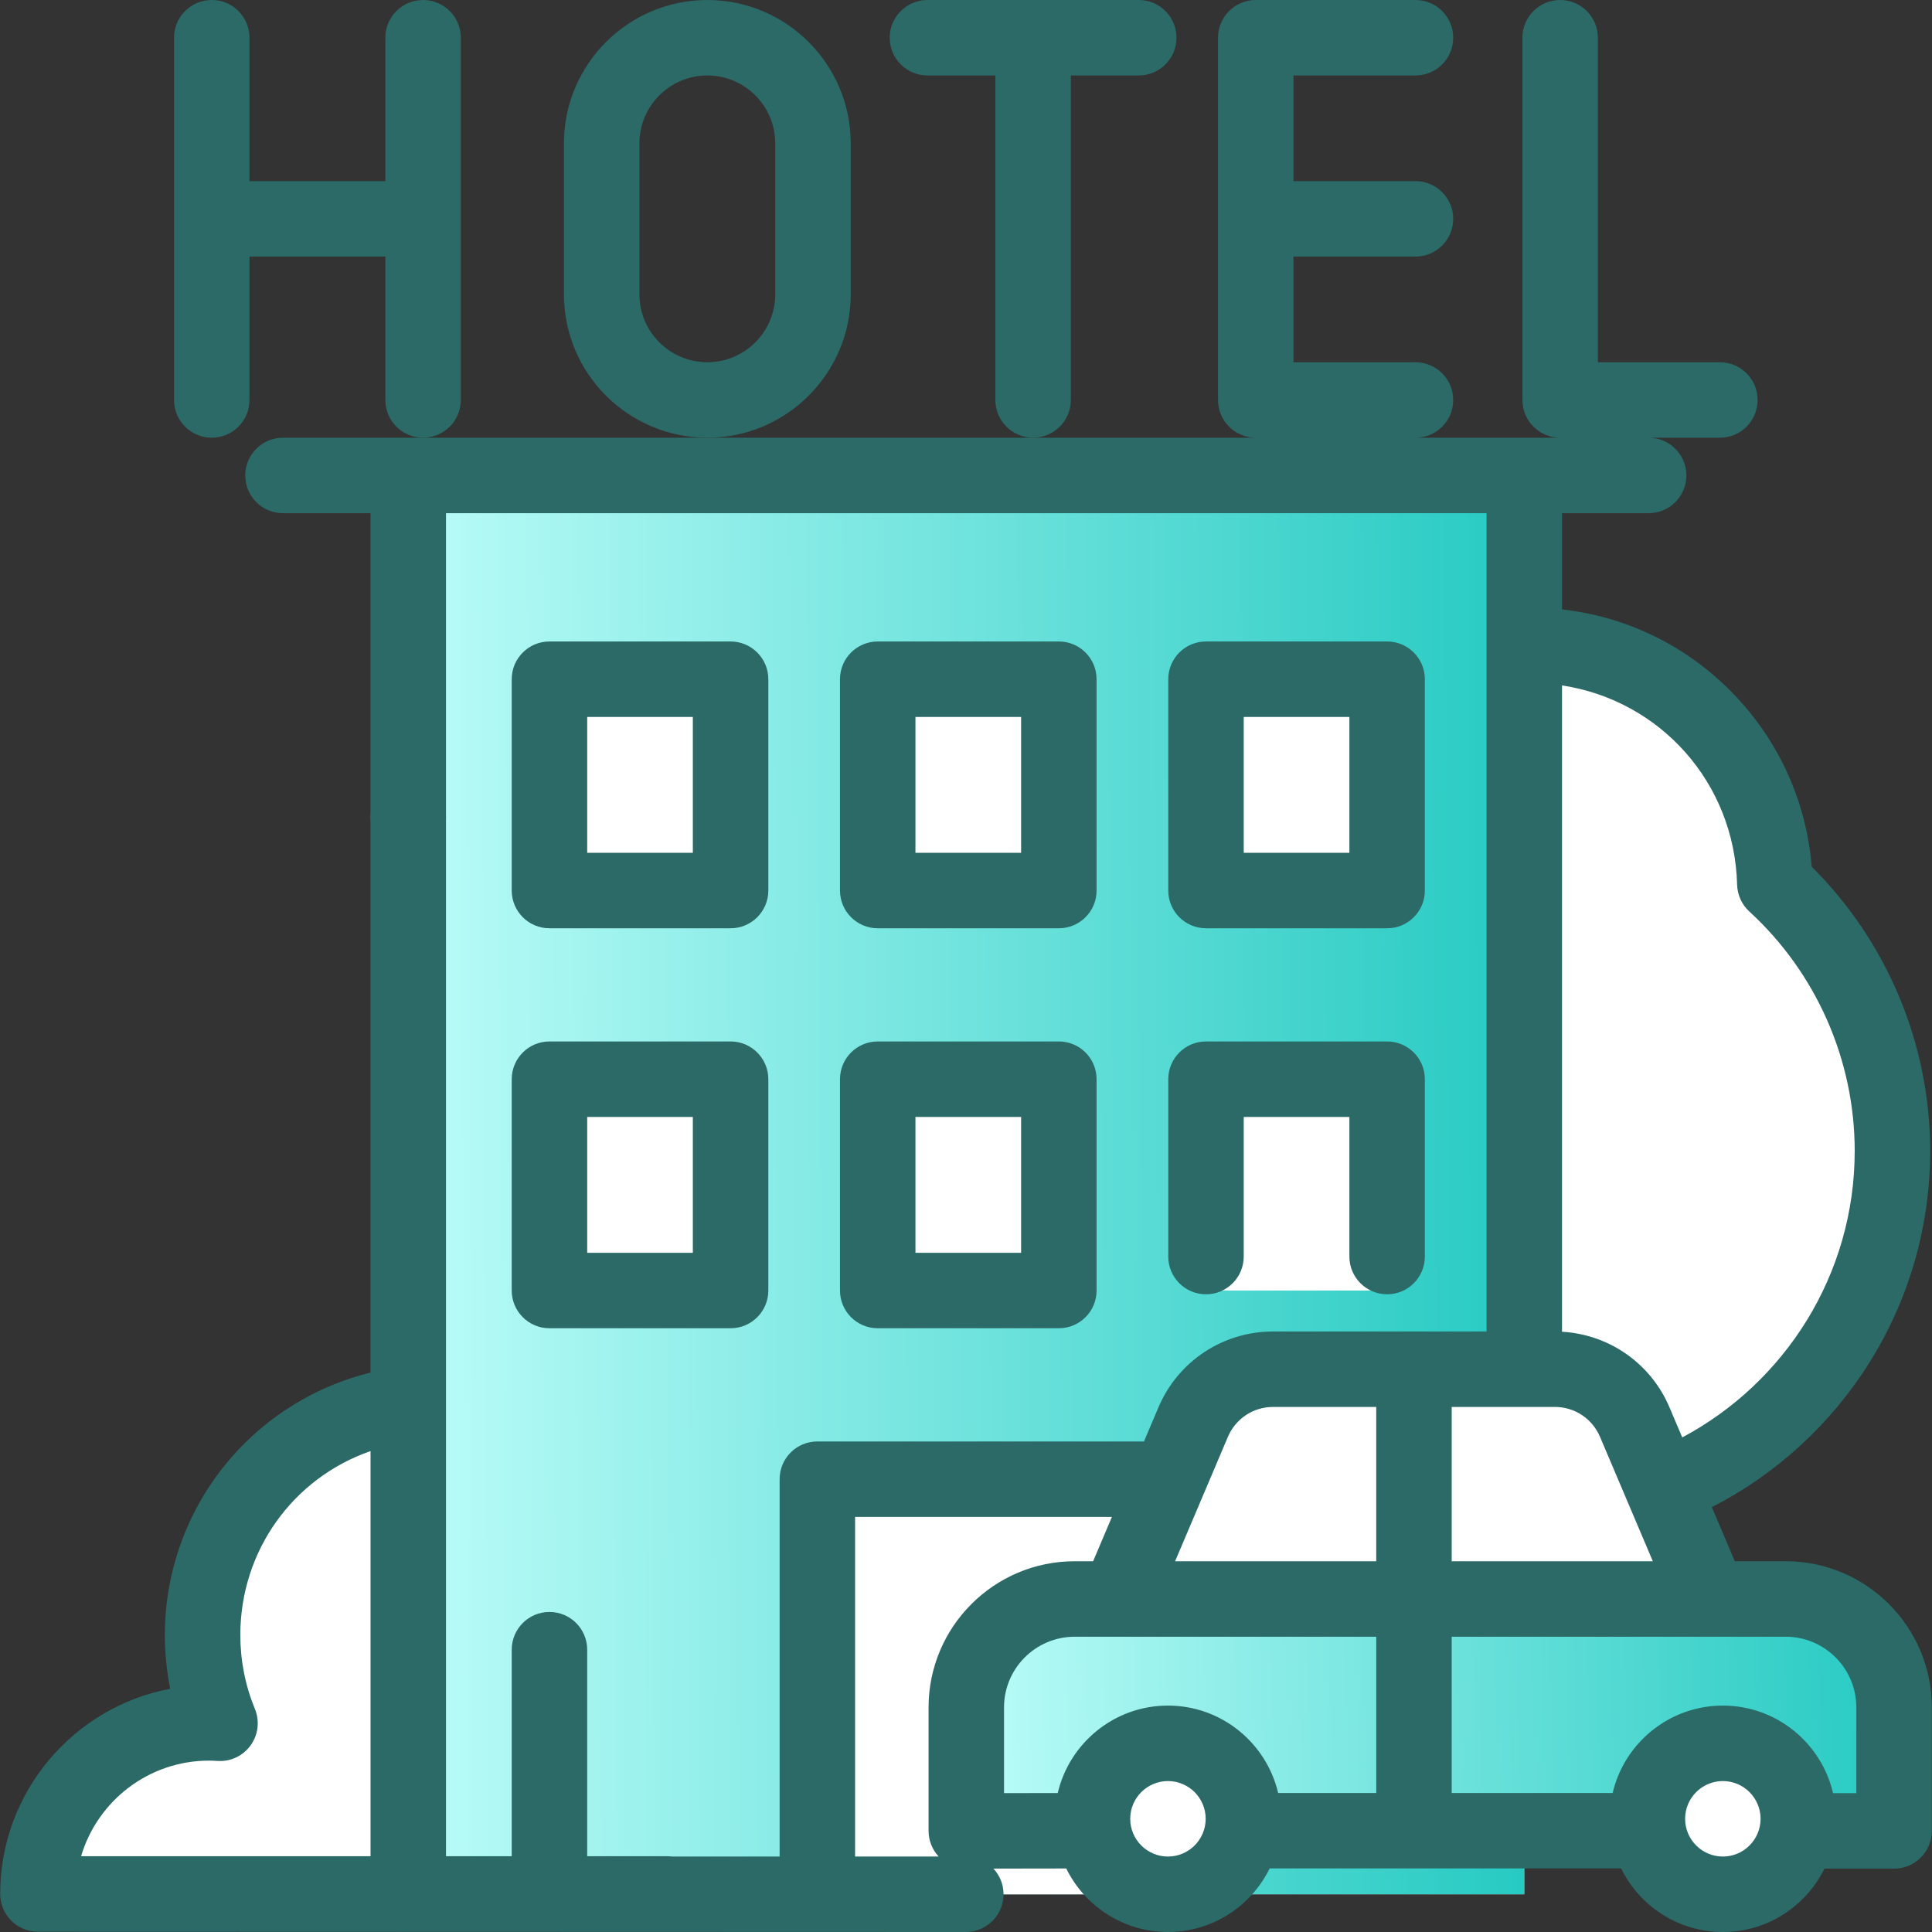 <svg width="104" height="104" viewBox="0 0 104 104" fill="none" xmlns="http://www.w3.org/2000/svg">
<rect x="0" y="0" width="104" height="104" fill="#333333" stroke="none"/>
<path d="M82.053 81.45C92.822 81.45 101.553 72.72 101.553 61.95C101.553 56.258 99.112 51.135 95.222 47.57C95.039 40.452 89.215 34.736 82.053 34.736V81.45Z" fill="white"/>
<path d="M35.932 88.011C35.932 81.1 30.329 75.498 23.419 75.498C16.508 75.498 10.905 81.1 10.905 88.011C10.905 89.695 11.24 91.3 11.843 92.766C11.646 92.753 11.449 92.745 11.249 92.745C6.164 92.745 2.041 96.867 2.041 101.953H35.932C35.932 101.327 35.932 94.922 35.932 88.011Z" fill="white"/>
<path d="M82.052 25.594H21.976V101.969H82.052V25.594Z" fill="#CBCBCB"/>
<path d="M82.052 25.594H21.976V101.969H82.052V25.594Z" fill="url(#paint0_linear)"/>
<path d="M60.249 79.625H43.999V101.969H60.249V79.625Z" fill="white"/>
<path d="M39.327 36.562H29.577V47.938H39.327V36.562Z" fill="white"/>
<path d="M56.999 36.562H47.249V47.938H56.999V36.562Z" fill="white"/>
<path d="M74.669 36.562H64.919V47.938H74.669V36.562Z" fill="white"/>
<path d="M39.327 58.094H29.577V69.469H39.327V58.094Z" fill="white"/>
<path d="M56.999 58.094H47.249V69.469H56.999V58.094Z" fill="white"/>
<path d="M74.669 58.094H64.919V69.469H74.669V58.094Z" fill="white"/>
<path d="M66.133 98.549H89.479H96.003L101.959 98.559V91.908C101.959 88.686 99.347 86.074 96.125 86.074H77.806H77.805H57.85C54.628 86.074 52.016 88.686 52.016 91.908V98.559L58.943 98.549H66.133Z" fill="#CBCBCB"/>
<path d="M66.133 98.549H89.479H96.003L101.959 98.559V91.908C101.959 88.686 99.347 86.074 96.125 86.074H77.806H77.805H57.85C54.628 86.074 52.016 88.686 52.016 91.908V98.559L58.943 98.549H66.133Z" fill="url(#paint1_linear)"/>
<path d="M83.701 73.705H68.527C66.654 73.705 64.963 74.825 64.231 76.548L60.187 86.073H92.041L87.997 76.548C87.266 74.825 85.574 73.705 83.701 73.705Z" fill="white"/>
<path d="M62.871 101.969C65.115 101.969 66.934 100.15 66.934 97.906C66.934 95.663 65.115 93.844 62.871 93.844C60.628 93.844 58.809 95.663 58.809 97.906C58.809 100.15 60.628 101.969 62.871 101.969Z" fill="white"/>
<path d="M92.741 101.969C94.984 101.969 96.803 100.15 96.803 97.906C96.803 95.663 94.984 93.844 92.741 93.844C90.497 93.844 88.678 95.663 88.678 97.906C88.678 100.15 90.497 101.969 92.741 101.969Z" fill="white"/>
<path d="M21.976 46.008C22.513 46.008 23.035 45.791 23.412 45.413C23.79 45.035 24.008 44.511 24.008 43.977C24.008 43.442 23.79 42.918 23.412 42.541C23.035 42.163 22.512 41.945 21.976 41.945C21.442 41.945 20.918 42.163 20.54 42.541C20.162 42.918 19.945 43.442 19.945 43.977C19.945 44.511 20.162 45.035 20.54 45.413C20.918 45.791 21.442 46.008 21.976 46.008Z" fill="#2B6A67"/>
<path d="M29.578 49.969H39.328C40.449 49.969 41.359 49.059 41.359 47.938V36.562C41.359 35.441 40.449 34.531 39.328 34.531H29.578C28.456 34.531 27.546 35.441 27.546 36.562V47.938C27.546 49.059 28.456 49.969 29.578 49.969ZM31.609 38.594H37.296V45.906H31.609V38.594Z" fill="#2B6A67"/>
<path d="M47.248 49.969H56.998C58.12 49.969 59.029 49.059 59.029 47.938V36.562C59.029 35.441 58.12 34.531 56.998 34.531H47.248C46.127 34.531 45.217 35.441 45.217 36.562V47.938C45.217 49.059 46.127 49.969 47.248 49.969ZM49.279 38.594H54.967V45.906H49.279V38.594Z" fill="#2B6A67"/>
<path d="M64.919 49.969H74.669C75.79 49.969 76.7 49.059 76.7 47.938V36.562C76.7 35.441 75.79 34.531 74.669 34.531H64.919C63.797 34.531 62.888 35.441 62.888 36.562V47.938C62.888 49.059 63.797 49.969 64.919 49.969ZM66.95 38.594H72.638V45.906H66.95V38.594Z" fill="#2B6A67"/>
<path d="M27.546 69.469C27.546 70.59 28.456 71.5 29.578 71.5H39.328C40.449 71.5 41.359 70.59 41.359 69.469V58.094C41.359 56.972 40.449 56.062 39.328 56.062H29.578C28.456 56.062 27.546 56.972 27.546 58.094V69.469ZM31.609 60.125H37.296V67.438H31.609V60.125Z" fill="#2B6A67"/>
<path d="M45.217 69.469C45.217 70.59 46.127 71.5 47.248 71.5H56.998C58.12 71.5 59.029 70.59 59.029 69.469V58.094C59.029 56.972 58.12 56.062 56.998 56.062H47.248C46.127 56.062 45.217 56.972 45.217 58.094V69.469ZM49.279 60.125H54.967V67.438H49.279V60.125Z" fill="#2B6A67"/>
<path d="M62.888 67.641C62.888 68.762 63.797 69.672 64.919 69.672C66.04 69.672 66.95 68.762 66.95 67.641V60.125H72.638V67.641C72.638 68.762 73.547 69.672 74.669 69.672C75.79 69.672 76.7 68.762 76.7 67.641V58.094C76.7 56.972 75.79 56.062 74.669 56.062H64.919C63.797 56.062 62.888 56.972 62.888 58.094V67.641Z" fill="#2B6A67"/>
<path d="M24.805 21.531V2.031C24.805 0.91 23.896 0 22.774 0C21.652 0 20.743 0.91 20.743 2.031V9.75H13.43V2.031C13.43 0.91 12.521 0 11.399 0C10.277 0 9.368 0.91 9.368 2.031V21.531C9.368 22.653 10.277 23.562 11.399 23.562C12.521 23.562 13.43 22.653 13.43 21.531V13.812H20.743V21.531C20.743 22.653 21.652 23.562 22.774 23.562C23.896 23.562 24.805 22.653 24.805 21.531Z" fill="#2B6A67"/>
<path d="M57.644 21.531V4.062H61.3C62.422 4.062 63.331 3.153 63.331 2.031C63.331 0.91 62.422 0 61.3 0H49.925C48.803 0 47.894 0.91 47.894 2.031C47.894 3.153 48.803 4.062 49.925 4.062H53.581V21.531C53.581 22.653 54.491 23.562 55.612 23.562C56.734 23.562 57.644 22.653 57.644 21.531Z" fill="#2B6A67"/>
<path d="M45.795 15.844V7.719C45.795 3.463 42.332 0 38.076 0C33.82 0 30.357 3.463 30.357 7.719V15.844C30.357 20.1 33.82 23.562 38.076 23.562C42.332 23.562 45.795 20.1 45.795 15.844ZM41.732 15.844C41.732 17.86 40.092 19.5 38.076 19.5C36.06 19.5 34.42 17.86 34.42 15.844V7.719C34.42 5.703 36.06 4.062 38.076 4.062C40.092 4.062 41.732 5.703 41.732 7.719V15.844Z" fill="#2B6A67"/>
<path d="M96.125 84.042H93.385L92.149 81.131C99.12 77.562 103.902 70.305 103.902 61.951C103.902 56.213 101.587 50.686 97.525 46.657C97.226 43.004 95.635 39.613 92.992 37.031C90.549 34.644 87.433 33.179 84.084 32.804V27.625H88.748C89.869 27.625 90.779 26.715 90.779 25.594C90.779 24.472 89.869 23.562 88.748 23.562H92.581C93.703 23.562 94.613 22.653 94.613 21.531C94.613 20.41 93.703 19.5 92.581 19.5H86.014V2.031C86.014 0.91 85.104 0 83.982 0C82.861 0 81.951 0.91 81.951 2.031V21.531C81.951 22.653 82.861 23.562 83.982 23.562H82.053H76.196C77.318 23.562 78.227 22.653 78.227 21.531C78.227 20.41 77.318 19.5 76.196 19.5H69.628V13.812H76.196C77.318 13.812 78.227 12.903 78.227 11.781C78.227 10.66 77.318 9.75 76.196 9.75H69.628V4.062H76.196C77.318 4.062 78.227 3.153 78.227 2.031C78.227 0.91 77.318 0 76.196 0H67.597C66.475 0 65.566 0.91 65.566 2.031V21.531C65.566 22.653 66.475 23.562 67.597 23.562H55.613H38.076H22.774H21.977H15.233C14.111 23.562 13.201 24.472 13.201 25.594C13.201 26.715 14.111 27.625 15.233 27.625H19.945V52.469C19.945 53.59 20.855 54.5 21.977 54.5C23.098 54.5 24.008 53.59 24.008 52.469V27.625H80.021V71.674H68.527C65.833 71.674 63.413 73.276 62.361 75.755L61.58 77.594H43.998C42.876 77.594 41.967 78.503 41.967 79.625V99.938H36.177C36.097 99.928 36.015 99.921 35.932 99.921H31.609V88.803C31.609 87.681 30.699 86.772 29.578 86.772C28.456 86.772 27.546 87.681 27.546 88.803V99.921H24.008V51.391C24.008 50.269 23.098 49.359 21.977 49.359C20.855 49.359 19.945 50.269 19.945 51.391V73.886C17.024 74.603 14.375 76.222 12.393 78.525C10.123 81.16 8.874 84.529 8.874 88.011C8.874 88.991 8.971 89.959 9.163 90.907C3.959 91.888 0.01 96.468 0.01 101.952C0.01 103.074 0.92 103.984 2.041 103.984L51.99 104C53.112 104 54.021 103.09 54.021 101.969C54.021 101.435 53.813 100.95 53.476 100.587L57.397 100.581C58.389 102.604 60.47 104 62.871 104C65.272 104 67.353 102.603 68.346 100.579H87.266C88.258 102.603 90.339 104 92.741 104C95.139 104 97.216 102.608 98.21 100.59H101.959C103.08 100.59 103.99 99.68 103.99 98.558V91.908C103.99 87.57 100.462 84.042 96.125 84.042ZM88.972 84.042H78.145V75.736H83.701C84.761 75.736 85.713 76.367 86.128 77.342L88.972 84.042ZM93.509 47.623C93.524 48.174 93.761 48.696 94.168 49.068C97.772 52.371 99.839 57.066 99.839 61.951C99.839 68.627 96.073 74.438 90.556 77.377L89.867 75.755C88.865 73.394 86.621 71.832 84.084 71.688V36.897C89.354 37.694 93.368 42.119 93.509 47.623ZM68.527 75.736H74.083V84.042H63.256L66.1 77.342C66.514 76.367 67.467 75.736 68.527 75.736ZM46.029 81.656H59.855L58.843 84.042H57.85C53.513 84.042 49.985 87.57 49.985 91.908V98.558C49.985 99.071 50.18 99.563 50.528 99.938H46.029V81.656ZM11.25 94.775C11.385 94.775 11.532 94.781 11.714 94.792C12.414 94.839 13.085 94.518 13.493 93.949C13.902 93.38 13.988 92.64 13.722 91.993C13.201 90.726 12.937 89.386 12.937 88.011C12.937 83.461 15.793 79.552 19.946 78.113V99.921H4.365C5.243 96.95 7.997 94.775 11.25 94.775ZM54.047 91.908C54.047 89.811 55.753 88.105 57.85 88.105H60.187H74.083V96.517H68.803C68.172 93.824 65.753 91.812 62.871 91.812C59.988 91.812 57.568 93.826 56.938 96.519L54.047 96.524V91.908ZM62.871 99.938C61.751 99.938 60.84 99.026 60.84 97.906C60.84 96.786 61.751 95.875 62.871 95.875C63.991 95.875 64.902 96.786 64.902 97.906C64.902 99.026 63.991 99.938 62.871 99.938ZM92.741 99.938C91.621 99.938 90.71 99.026 90.71 97.906C90.71 96.786 91.621 95.875 92.741 95.875C93.861 95.875 94.772 96.786 94.772 97.906C94.772 99.026 93.861 99.938 92.741 99.938ZM99.927 96.527H98.675C98.048 93.829 95.627 91.812 92.741 91.812C89.859 91.812 87.44 93.824 86.809 96.517H78.145V88.105H96.125C98.222 88.105 99.927 89.811 99.927 91.908V96.527Z" fill="#2B6A67"/>
<defs>
<linearGradient id="paint0_linear" x1="21.976" y1="76.973" x2="83.466" y2="76.616" gradientUnits="userSpaceOnUse">
<stop stop-color="#BBFCF8"/>
<stop offset="1" stop-color="#23C9C1"/>
</linearGradient>
<linearGradient id="paint1_linear" x1="52.016" y1="94.473" x2="103.091" y2="92.965" gradientUnits="userSpaceOnUse">
<stop stop-color="#BBFCF8"/>
<stop offset="1" stop-color="#23C9C1"/>
</linearGradient>
</defs>
</svg>
